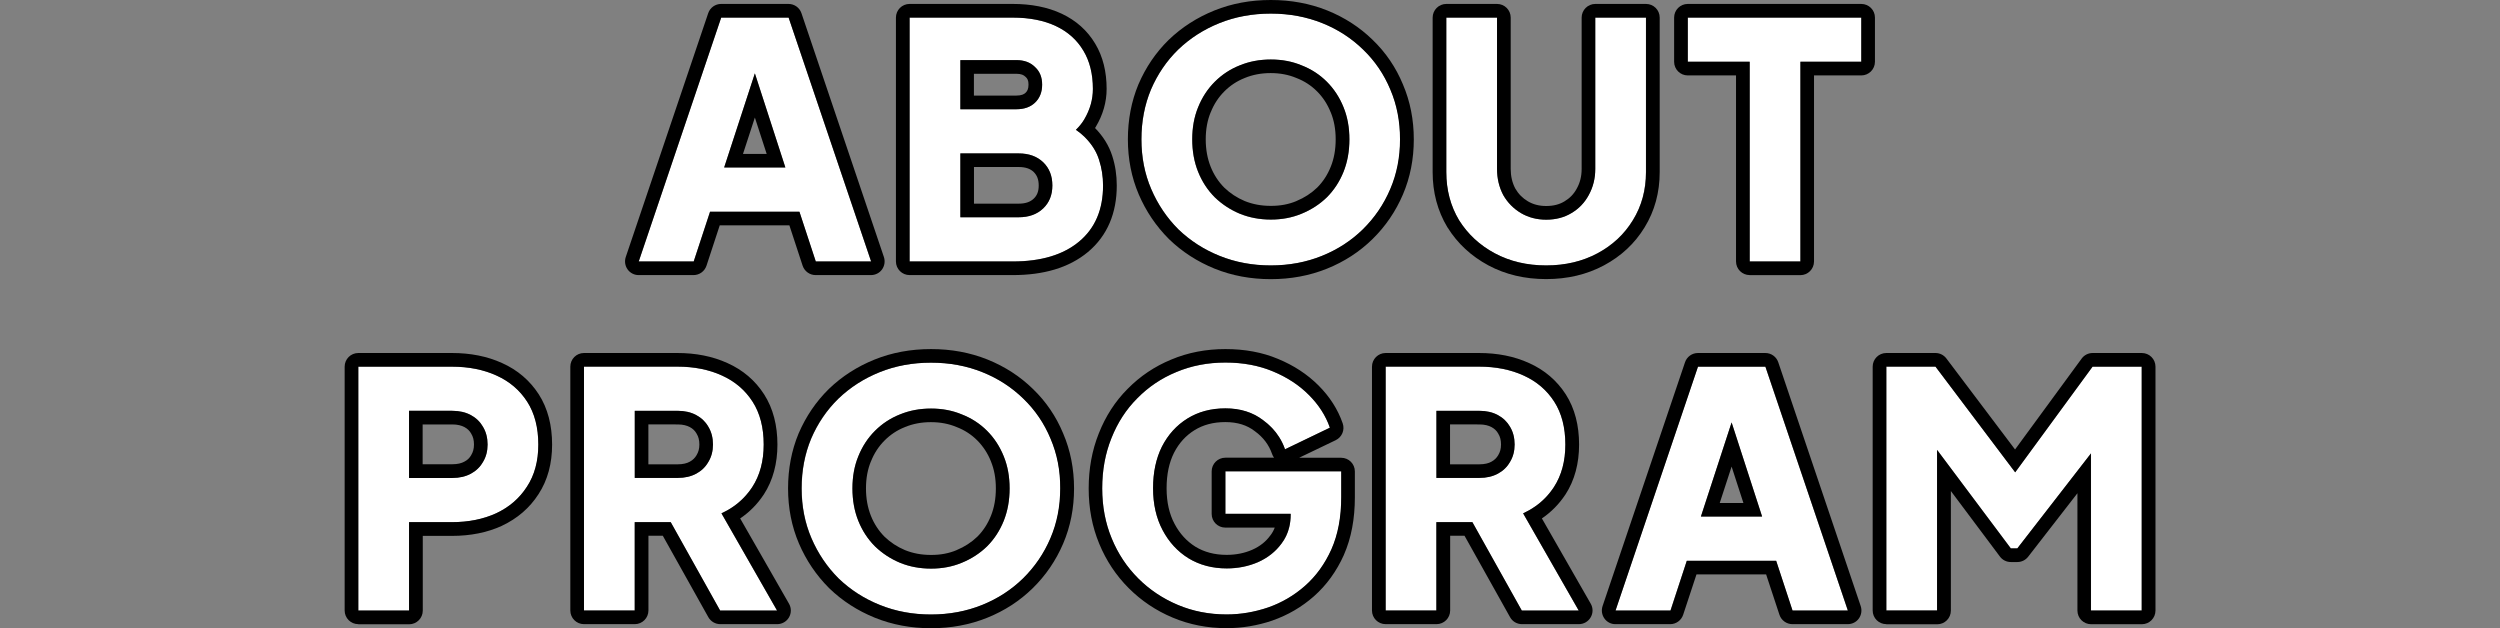 <?xml version="1.0" encoding="utf-8"?>
<!-- Generator: Adobe Illustrator 28.3.0, SVG Export Plug-In . SVG Version: 6.00 Build 0)  -->
<svg version="1.1" id="レイヤー_1" xmlns="http://www.w3.org/2000/svg" xmlns:xlink="http://www.w3.org/1999/xlink" x="0px"
	 y="0px" viewBox="0 0 362.25 91.01" style="enable-background:new 0 0 362.25 91.01;" xml:space="preserve">
<rect x="0" y="0" width="362.25" height="91.01" fill="#808080" stroke="none"/>
<style type="text/css">
	.st0{fill:#FFFFFF;}
	.st1{fill-rule:evenodd;clip-rule:evenodd;}
	.st2{fill-rule:evenodd;clip-rule:evenodd;fill:#FFFFFF;}
</style>
<g>
	<g>
		<path class="st0" d="M253.53,37.89V8.95h-8.97v-6.4h25.14v6.4h-8.82v28.94H253.53z"/>
		<path class="st0" d="M224.04,38.46c-2.78,0-5.27-0.59-7.45-1.76c-2.18-1.17-3.91-2.77-5.17-4.79c-1.23-2.06-1.85-4.38-1.85-6.97
			V2.55h7.35v21.92c0,1.39,0.3,2.66,0.9,3.8c0.63,1.11,1.49,1.98,2.56,2.61c1.08,0.63,2.29,0.95,3.65,0.95
			c1.39,0,2.61-0.32,3.65-0.95c1.08-0.63,1.91-1.5,2.51-2.61c0.63-1.14,0.95-2.4,0.95-3.8V2.55h7.35v22.39
			c0,2.59-0.63,4.92-1.9,6.97c-1.23,2.02-2.94,3.62-5.12,4.79C229.3,37.87,226.82,38.46,224.04,38.46z"/>
		<path class="st0" d="M184.14,38.46c-2.66,0-5.12-0.46-7.4-1.38c-2.28-0.92-4.27-2.2-5.98-3.84c-1.68-1.68-2.99-3.62-3.94-5.84
			c-0.95-2.21-1.42-4.62-1.42-7.21s0.46-5,1.38-7.21c0.95-2.21,2.26-4.14,3.94-5.79c1.71-1.64,3.7-2.93,5.98-3.84
			s4.76-1.38,7.45-1.38s5.17,0.46,7.45,1.38s4.25,2.2,5.93,3.84c1.71,1.64,3.02,3.57,3.94,5.79c0.95,2.21,1.42,4.62,1.42,7.21
			s-0.47,5-1.42,7.21c-0.95,2.21-2.28,4.16-3.98,5.84c-1.68,1.64-3.65,2.93-5.93,3.84C189.27,38,186.8,38.46,184.14,38.46z
			 M184.14,31.82c1.61,0,3.1-0.28,4.46-0.85c1.39-0.57,2.61-1.36,3.65-2.37c1.04-1.04,1.85-2.28,2.42-3.7
			c0.57-1.42,0.85-2.99,0.85-4.7c0-1.71-0.28-3.26-0.85-4.65c-0.57-1.42-1.38-2.66-2.42-3.7c-1.04-1.04-2.26-1.83-3.65-2.37
			c-1.36-0.57-2.85-0.85-4.46-0.85c-1.61,0-3.12,0.28-4.51,0.85c-1.36,0.54-2.56,1.33-3.61,2.37c-1.04,1.04-1.85,2.28-2.42,3.7
			c-0.57,1.39-0.85,2.94-0.85,4.65c0,1.71,0.28,3.27,0.85,4.7c0.57,1.42,1.38,2.66,2.42,3.7c1.04,1.01,2.25,1.8,3.61,2.37
			C181.03,31.53,182.53,31.82,184.14,31.82z"/>
		<path class="st0" d="M131.8,37.89V2.55h14.94c2.44,0,4.52,0.41,6.26,1.23s3.07,2.01,3.98,3.56c0.92,1.52,1.38,3.37,1.38,5.55
			c0,1.55-0.43,3.04-1.28,4.46c-0.85,1.39-2.26,2.56-4.22,3.51v-3.61c1.87,0.73,3.3,1.6,4.32,2.61c1.01,1.01,1.71,2.12,2.09,3.32
			c0.38,1.17,0.57,2.4,0.57,3.7c0,3.48-1.15,6.18-3.46,8.11c-2.31,1.93-5.52,2.89-9.63,2.89H131.8z M139.15,31.48h8.44
			c1.49,0,2.67-0.43,3.56-1.28c0.89-0.85,1.33-1.96,1.33-3.32c0-1.39-0.44-2.51-1.33-3.37c-0.89-0.85-2.07-1.28-3.56-1.28h-8.44
			V31.48z M139.15,15.83h8.11c1.14,0,2.04-0.32,2.7-0.95c0.7-0.66,1.04-1.53,1.04-2.61s-0.35-1.93-1.04-2.56
			c-0.66-0.66-1.57-1-2.7-1h-8.11V15.83z"/>
		<path class="st0" d="M92.55,37.89L104.5,2.55h9.77l11.95,35.34h-8.02l-2.37-7.21h-12.95l-2.37,7.21H92.55z M104.93,24.27h8.87
			l-4.42-13.64L104.93,24.27z"/>
		<path class="st1" d="M253.53,39.86c-1.09,0-1.98-0.88-1.98-1.98V10.93h-6.99c-1.09,0-1.98-0.88-1.98-1.98v-6.4
			c0-1.09,0.88-1.98,1.98-1.98h25.14c1.09,0,1.98,0.88,1.98,1.98v6.4c0,1.09-0.89,1.98-1.98,1.98h-6.85v26.96
			c0,1.09-0.88,1.98-1.98,1.98H253.53z M260.88,8.95h8.82v-6.4h-25.14v6.4h8.97v28.94h7.35V8.95z"/>
		<path class="st1" d="M209.73,32.94L209.73,32.94c-1.44-2.4-2.14-5.08-2.14-8V2.55c0-1.09,0.89-1.98,1.98-1.98h7.35
			c1.09,0,1.98,0.88,1.98,1.98v21.92c0,1.08,0.23,2.02,0.66,2.84c0.46,0.8,1.07,1.41,1.83,1.86c0.75,0.44,1.61,0.68,2.65,0.68
			c1.08,0,1.94-0.24,2.63-0.66l0.02-0.01c0.76-0.45,1.35-1.05,1.78-1.85l0.01-0.02c0.46-0.82,0.7-1.76,0.7-2.84V2.55
			c0-1.09,0.89-1.98,1.98-1.98h7.35c1.09,0,1.98,0.88,1.98,1.98v22.39c0,2.93-0.72,5.62-2.19,8.01c-1.43,2.34-3.4,4.17-5.88,5.5
			c-2.5,1.34-5.31,1.99-8.38,1.99c-3.07,0-5.88-0.65-8.38-1.99c-2.47-1.33-4.46-3.16-5.91-5.49
			C209.74,32.95,209.73,32.94,209.73,32.94z M217.82,28.26c-0.6-1.14-0.9-2.4-0.9-3.8V2.55h-7.35v22.39c0,2.59,0.62,4.92,1.85,6.97
			c1.27,2.02,2.99,3.62,5.17,4.79c2.18,1.17,4.66,1.76,7.45,1.76c2.78,0,5.27-0.59,7.45-1.76c2.18-1.17,3.89-2.77,5.12-4.79
			c1.27-2.06,1.9-4.38,1.9-6.97V2.55h-7.35v21.92c0,1.39-0.32,2.66-0.95,3.8c-0.6,1.11-1.44,1.98-2.51,2.61
			c-1.04,0.63-2.26,0.95-3.65,0.95c-1.36,0-2.58-0.32-3.65-0.95C219.31,30.23,218.45,29.36,217.82,28.26z"/>
		<path class="st1" d="M169.4,34.66c-0.01-0.01-0.02-0.02-0.03-0.03c-1.86-1.86-3.31-4.01-4.36-6.45c-1.06-2.48-1.58-5.15-1.58-7.99
			c0-2.83,0.5-5.49,1.53-7.97l0.01-0.02c1.05-2.44,2.5-4.59,4.37-6.42l0.01-0.01c1.9-1.83,4.11-3.24,6.61-4.25
			C178.49,0.5,181.23,0,184.14,0s5.65,0.5,8.19,1.52c2.5,1.01,4.7,2.43,6.57,4.26c1.9,1.83,3.36,3.98,4.38,6.44
			c1.06,2.48,1.58,5.14,1.58,7.98c0,2.84-0.52,5.51-1.58,7.99c-1.05,2.45-2.52,4.61-4.42,6.47c-1.87,1.83-4.07,3.26-6.58,4.27
			c-2.53,1.02-5.25,1.52-8.14,1.52c-2.89,0-5.61-0.5-8.14-1.52C173.5,37.91,171.29,36.49,169.4,34.66z M201.46,12.98
			c-0.92-2.21-2.23-4.14-3.94-5.79c-1.68-1.64-3.65-2.93-5.93-3.84s-4.76-1.38-7.45-1.38s-5.17,0.46-7.45,1.38s-4.27,2.2-5.98,3.84
			c-1.68,1.64-2.99,3.57-3.94,5.79c-0.92,2.21-1.38,4.62-1.38,7.21s0.47,5,1.42,7.21c0.95,2.21,2.26,4.16,3.94,5.84
			c1.71,1.64,3.7,2.93,5.98,3.84c2.28,0.92,4.74,1.38,7.4,1.38c2.66,0,5.12-0.46,7.4-1.38c2.28-0.92,4.25-2.2,5.93-3.84
			c1.71-1.68,3.04-3.62,3.98-5.84c0.95-2.21,1.42-4.62,1.42-7.21S202.41,15.2,201.46,12.98z M187.84,29.14l0.01-0.01
			c1.16-0.48,2.16-1.13,3.01-1.95c0.84-0.84,1.5-1.85,1.97-3.03c0.47-1.16,0.71-2.48,0.71-3.96c0-1.49-0.25-2.78-0.71-3.9
			l-0.01-0.01c-0.47-1.18-1.13-2.19-1.98-3.04c-0.85-0.85-1.83-1.49-2.97-1.93c-0.02-0.01-0.03-0.01-0.05-0.02
			c-1.1-0.46-2.32-0.7-3.7-0.7c-1.38,0-2.62,0.24-3.76,0.71l-0.02,0.01c-1.11,0.44-2.08,1.08-2.93,1.93
			c-0.85,0.85-1.51,1.85-1.98,3.04l-0.01,0.01c-0.46,1.12-0.71,2.41-0.71,3.9c0,1.49,0.25,2.8,0.71,3.96
			c0.47,1.18,1.13,2.18,1.97,3.03c0.86,0.83,1.85,1.48,2.97,1.95c1.14,0.46,2.38,0.7,3.75,0.7
			C185.52,29.84,186.74,29.6,187.84,29.14z M192.26,28.59c-1.04,1.01-2.26,1.8-3.65,2.37c-1.36,0.57-2.85,0.85-4.46,0.85
			c-1.61,0-3.12-0.28-4.51-0.85c-1.36-0.57-2.56-1.36-3.61-2.37c-1.04-1.04-1.85-2.28-2.42-3.7c-0.57-1.42-0.85-2.99-0.85-4.7
			c0-1.71,0.28-3.26,0.85-4.65c0.57-1.42,1.38-2.66,2.42-3.7c1.04-1.04,2.25-1.83,3.61-2.37c1.39-0.57,2.89-0.85,4.51-0.85
			c1.61,0,3.1,0.28,4.46,0.85c1.39,0.54,2.61,1.33,3.65,2.37c1.04,1.04,1.85,2.28,2.42,3.7c0.57,1.39,0.85,2.94,0.85,4.65
			c0,1.71-0.28,3.27-0.85,4.7C194.11,26.31,193.3,27.55,192.26,28.59z"/>
		<path class="st1" d="M131.8,39.86c-1.09,0-1.98-0.88-1.98-1.98V2.55c0-1.09,0.88-1.98,1.98-1.98h14.94c2.65,0,5.04,0.45,7.11,1.42
			c2.07,0.98,3.7,2.42,4.84,4.33c1.14,1.89,1.66,4.11,1.66,6.56c0,1.93-0.54,3.77-1.56,5.48l-0.01,0.02
			c-0.03,0.06-0.07,0.11-0.11,0.17c1.16,1.18,2.01,2.53,2.49,4.03c0.45,1.38,0.66,2.81,0.66,4.3c0,3.96-1.34,7.26-4.17,9.63
			c-2.78,2.32-6.49,3.35-10.9,3.35H131.8z M157.41,20.1c-0.07-0.08-0.15-0.16-0.23-0.24c-0.37-0.37-0.8-0.72-1.28-1.05
			c0.47-0.46,0.87-0.94,1.18-1.46c0.02-0.03,0.03-0.06,0.05-0.09c0.82-1.4,1.23-2.85,1.23-4.37c0-2.18-0.46-4.03-1.38-5.55
			c-0.92-1.55-2.25-2.74-3.98-3.56s-3.83-1.23-6.26-1.23H131.8v35.34h14.94c4.11,0,7.32-0.96,9.63-2.89
			c2.31-1.93,3.46-4.63,3.46-8.11c0-1.3-0.19-2.53-0.57-3.7C158.92,22.07,158.3,21.04,157.41,20.1z M148.64,11.17
			c-0.02-0.02-0.05-0.04-0.07-0.06c-0.22-0.22-0.57-0.42-1.31-0.42h-6.14v3.16h6.14c0.76,0,1.13-0.2,1.34-0.4
			c0.26-0.25,0.43-0.57,0.43-1.18C149.04,11.66,148.86,11.37,148.64,11.17z M149.97,14.88c-0.66,0.63-1.57,0.95-2.7,0.95h-8.11V8.71
			h8.11c1.14,0,2.04,0.33,2.7,1c0.7,0.63,1.04,1.49,1.04,2.56S150.66,14.22,149.97,14.88z M141.13,29.51h6.47
			c1.09,0,1.74-0.3,2.19-0.73c0.46-0.44,0.72-1.01,0.72-1.9c0-0.93-0.28-1.51-0.72-1.95c-0.44-0.43-1.1-0.73-2.19-0.73h-6.47V29.51z
			 M147.6,31.48c1.49,0,2.67-0.43,3.56-1.28c0.89-0.85,1.33-1.96,1.33-3.32c0-1.39-0.44-2.51-1.33-3.37
			c-0.89-0.85-2.07-1.28-3.56-1.28h-8.44v9.25H147.6z"/>
		<path class="st1" d="M90.94,39.04c-0.37-0.52-0.47-1.18-0.27-1.79l11.95-35.34c0.27-0.8,1.02-1.34,1.87-1.34h9.77
			c0.85,0,1.6,0.54,1.87,1.34l11.95,35.34c0.2,0.6,0.1,1.27-0.27,1.79c-0.37,0.52-0.97,0.82-1.61,0.82h-8.02
			c-0.85,0-1.61-0.55-1.88-1.36l-1.92-5.85h-10.09l-1.92,5.85c-0.27,0.81-1.02,1.36-1.88,1.36h-7.97
			C91.91,39.86,91.31,39.56,90.94,39.04z M102.89,30.68h12.95l2.37,7.21h8.02L114.27,2.55h-9.77L92.55,37.89h7.97L102.89,30.68z
			 M104.93,24.27h8.87l-4.42-13.64L104.93,24.27z M109.38,17.03l-1.72,5.27h3.43L109.38,17.03z"/>
	</g>
	<g>
		<path class="st0" d="M273.33,88.47V53.13h7.12L292,68.44l11.22-15.32h7.12v35.34h-7.35V65.69l-10.67,13.76h-0.95L280.69,65.2
			v23.27H273.33z"/>
		<path class="st0" d="M234.08,88.47l11.95-35.34h9.77l11.95,35.34h-8.02l-2.37-7.21h-12.95l-2.37,7.21H234.08z M246.46,74.85h8.87
			l-4.42-13.64L246.46,74.85z"/>
		<path class="st0" d="M200.78,88.47V53.13h13.52c2.44,0,4.59,0.43,6.45,1.28c1.9,0.85,3.38,2.12,4.46,3.8
			c1.08,1.68,1.61,3.75,1.61,6.21c0,2.4-0.55,4.46-1.66,6.17c-1.11,1.68-2.59,2.94-4.46,3.8l8.06,14.09h-8.25l-7.16-12.81h-5.22
			v12.81H200.78z M208.13,69.25h6.21c1.04,0,1.94-0.21,2.7-0.62c0.76-0.41,1.34-0.98,1.76-1.71c0.44-0.73,0.66-1.57,0.66-2.51
			c0-0.98-0.22-1.83-0.66-2.56c-0.41-0.73-1-1.3-1.76-1.71c-0.76-0.41-1.66-0.62-2.7-0.62h-6.21V69.25z"/>
		<path class="st0" d="M134.91,89.04c-2.66,0-5.12-0.46-7.4-1.38c-2.28-0.92-4.27-2.2-5.98-3.84c-1.68-1.68-2.99-3.62-3.94-5.84
			c-0.95-2.21-1.42-4.62-1.42-7.21c0-2.59,0.46-5,1.38-7.21c0.95-2.21,2.26-4.14,3.94-5.79c1.71-1.64,3.7-2.93,5.98-3.84
			c2.28-0.92,4.76-1.38,7.45-1.38c2.69,0,5.17,0.46,7.45,1.38c2.28,0.92,4.25,2.2,5.93,3.84c1.71,1.64,3.02,3.57,3.94,5.79
			c0.95,2.21,1.42,4.62,1.42,7.21c0,2.59-0.47,5-1.42,7.21c-0.95,2.21-2.28,4.16-3.98,5.84c-1.68,1.64-3.65,2.93-5.93,3.84
			C140.03,88.58,137.56,89.04,134.91,89.04z M134.91,82.39c1.61,0,3.1-0.28,4.46-0.85c1.39-0.57,2.61-1.36,3.65-2.37
			c1.04-1.04,1.85-2.28,2.42-3.7c0.57-1.42,0.85-2.99,0.85-4.7s-0.28-3.26-0.85-4.65c-0.57-1.42-1.38-2.66-2.42-3.7
			c-1.04-1.04-2.26-1.83-3.65-2.37c-1.36-0.57-2.85-0.85-4.46-0.85c-1.61,0-3.12,0.28-4.51,0.85c-1.36,0.54-2.56,1.33-3.61,2.37
			s-1.85,2.28-2.42,3.7c-0.57,1.39-0.85,2.94-0.85,4.65s0.28,3.27,0.85,4.7c0.57,1.42,1.38,2.66,2.42,3.7
			c1.04,1.01,2.25,1.8,3.61,2.37C131.79,82.11,133.29,82.39,134.91,82.39z"/>
		<path class="st0" d="M84.62,88.47V53.13h13.52c2.44,0,4.59,0.43,6.45,1.28c1.9,0.85,3.38,2.12,4.46,3.8
			c1.08,1.68,1.61,3.75,1.61,6.21c0,2.4-0.55,4.46-1.66,6.17c-1.11,1.68-2.59,2.94-4.46,3.8l8.06,14.09h-8.25l-7.16-12.81h-5.22
			v12.81H84.62z M91.97,69.25h6.21c1.04,0,1.94-0.21,2.7-0.62c0.76-0.41,1.34-0.98,1.76-1.71c0.44-0.73,0.66-1.57,0.66-2.51
			c0-0.98-0.22-1.83-0.66-2.56c-0.41-0.73-1-1.3-1.76-1.71c-0.76-0.41-1.66-0.62-2.7-0.62h-6.21V69.25z"/>
		<path class="st0" d="M51.92,88.47V53.13h13.57c2.44,0,4.59,0.43,6.45,1.28c1.9,0.85,3.38,2.12,4.46,3.8
			c1.08,1.68,1.61,3.75,1.61,6.21c0,2.4-0.55,4.44-1.66,6.12c-1.08,1.68-2.56,2.96-4.46,3.84c-1.87,0.85-4,1.28-6.4,1.28h-6.21
			v12.81H51.92z M59.27,69.25h6.26c1.04,0,1.94-0.21,2.7-0.62c0.76-0.41,1.34-0.98,1.76-1.71c0.44-0.73,0.66-1.57,0.66-2.51
			c0-0.98-0.22-1.83-0.66-2.56c-0.41-0.73-1-1.3-1.76-1.71c-0.76-0.41-1.66-0.62-2.7-0.62h-6.26V69.25z"/>
		<path class="st1" d="M273.33,90.44c-1.09,0-1.98-0.88-1.98-1.98V53.13c0-1.09,0.88-1.98,1.98-1.98h7.12c0.62,0,1.2,0.29,1.58,0.79
			l9.95,13.19l9.65-13.17c0.37-0.51,0.96-0.81,1.6-0.81h7.12c1.09,0,1.98,0.88,1.98,1.98v35.34c0,1.09-0.88,1.98-1.98,1.98h-7.35
			c-1.09,0-1.98-0.88-1.98-1.98v-17l-7.14,9.2c-0.37,0.48-0.95,0.77-1.56,0.77h-0.95c-0.62,0-1.21-0.29-1.58-0.79l-7.11-9.5v17.33
			c0,1.09-0.88,1.98-1.98,1.98H273.33z M280.69,65.2l10.67,14.26h0.95l10.67-13.76v22.77h7.35V53.13h-7.12L292,68.44l-11.55-15.32
			h-7.12v35.34h7.35V65.2z"/>
		<path class="st1" d="M232.48,89.62c-0.37-0.52-0.47-1.18-0.27-1.79l11.95-35.34c0.27-0.8,1.02-1.34,1.87-1.34h9.77
			c0.85,0,1.6,0.54,1.87,1.34l11.95,35.34c0.2,0.6,0.1,1.27-0.27,1.79c-0.37,0.52-0.97,0.82-1.61,0.82h-8.02
			c-0.85,0-1.61-0.55-1.88-1.36l-1.93-5.85h-10.09l-1.93,5.85c-0.27,0.81-1.02,1.36-1.88,1.36h-7.97
			C233.44,90.44,232.85,90.14,232.48,89.62z M244.42,81.26h12.95l2.37,7.21h8.02l-11.95-35.34h-9.77l-11.95,35.34h7.97L244.42,81.26
			z M246.46,74.85h8.87l-4.42-13.64L246.46,74.85z M250.91,67.61l-1.72,5.27h3.43L250.91,67.61z"/>
		<path class="st1" d="M200.78,90.44c-1.09,0-1.98-0.88-1.98-1.98V53.13c0-1.09,0.89-1.98,1.98-1.98h13.52
			c2.67,0,5.1,0.47,7.27,1.46c2.23,1,4.01,2.52,5.31,4.53c1.32,2.06,1.93,4.53,1.93,7.28c0,2.71-0.63,5.16-1.98,7.24l-0.01,0.01
			c-0.92,1.39-2.06,2.54-3.4,3.45l7.08,12.36c0.35,0.61,0.35,1.36-0.01,1.97c-0.35,0.61-1,0.99-1.71,0.99h-8.25
			c-0.72,0-1.38-0.39-1.72-1.01l-6.6-11.8h-2.08v10.83c0,1.09-0.88,1.98-1.98,1.98H200.78z M208.13,75.66h5.22l7.16,12.81h8.25
			l-8.06-14.09c0.61-0.28,1.19-0.61,1.72-0.98c1.09-0.75,2-1.69,2.74-2.82c1.11-1.71,1.66-3.76,1.66-6.17
			c0-2.47-0.54-4.54-1.61-6.21c-1.08-1.68-2.56-2.94-4.46-3.8c-1.87-0.85-4.02-1.28-6.45-1.28h-13.52v35.34h7.35V75.66z
			 M218.81,61.85c0.44,0.73,0.66,1.58,0.66,2.56c0,0.95-0.22,1.79-0.66,2.51c-0.41,0.73-1,1.3-1.76,1.71
			c-0.76,0.41-1.66,0.62-2.7,0.62h-6.21v-9.72h6.21c1.04,0,1.94,0.21,2.7,0.62C217.81,60.56,218.39,61.13,218.81,61.85z
			 M210.11,61.51v5.77h4.24c0.78,0,1.35-0.15,1.76-0.38c0.44-0.24,0.75-0.55,0.98-0.94c0.01-0.02,0.02-0.04,0.03-0.06
			c0.23-0.38,0.38-0.86,0.38-1.49c0-0.67-0.15-1.16-0.38-1.53c-0.01-0.02-0.02-0.04-0.03-0.06c-0.22-0.39-0.53-0.7-0.98-0.94
			c-0.42-0.22-0.98-0.38-1.76-0.38H210.11z"/>
		<path class="st1" d="M120.16,85.24c-0.01-0.01-0.02-0.02-0.03-0.03c-1.86-1.86-3.31-4.01-4.36-6.45
			c-1.06-2.48-1.58-5.15-1.58-7.99c0-2.83,0.5-5.49,1.53-7.97l0.01-0.02c1.05-2.44,2.51-4.59,4.37-6.42l0.01-0.01
			c1.9-1.83,4.11-3.24,6.61-4.25c2.53-1.02,5.27-1.52,8.19-1.52c2.92,0,5.65,0.5,8.19,1.52c2.5,1.01,4.7,2.43,6.57,4.26
			c1.9,1.83,3.36,3.98,4.38,6.44c1.06,2.47,1.58,5.14,1.58,7.98c0,2.84-0.52,5.51-1.58,7.99c-1.05,2.45-2.52,4.61-4.42,6.47
			c-1.87,1.83-4.07,3.26-6.58,4.27c-2.53,1.02-5.25,1.52-8.14,1.52c-2.89,0-5.61-0.5-8.14-1.52
			C124.26,88.49,122.05,87.07,120.16,85.24z M152.22,63.56c-0.92-2.21-2.23-4.14-3.94-5.79c-1.68-1.64-3.65-2.93-5.93-3.84
			c-2.28-0.92-4.76-1.38-7.45-1.38c-2.69,0-5.17,0.46-7.45,1.38c-2.28,0.92-4.27,2.2-5.98,3.84c-1.68,1.64-2.99,3.57-3.94,5.79
			c-0.92,2.21-1.38,4.62-1.38,7.21c0,2.59,0.47,5,1.42,7.21c0.95,2.21,2.26,4.16,3.94,5.84c1.71,1.64,3.7,2.93,5.98,3.84
			c2.28,0.92,4.74,1.38,7.4,1.38c2.66,0,5.12-0.46,7.4-1.38c2.28-0.92,4.25-2.2,5.93-3.84c1.71-1.68,3.04-3.62,3.98-5.84
			c0.95-2.21,1.42-4.62,1.42-7.21C153.64,68.18,153.17,65.78,152.22,63.56z M138.6,79.72l0.01-0.01c1.16-0.48,2.16-1.13,3.01-1.95
			c0.84-0.84,1.5-1.85,1.97-3.03c0.47-1.16,0.71-2.48,0.71-3.96c0-1.49-0.25-2.78-0.71-3.9l0-0.01c-0.47-1.18-1.14-2.19-1.98-3.04
			c-0.85-0.85-1.83-1.49-2.97-1.93c-0.02-0.01-0.03-0.01-0.05-0.02c-1.1-0.46-2.32-0.7-3.7-0.7c-1.38,0-2.62,0.24-3.76,0.71
			l-0.02,0.01c-1.11,0.44-2.08,1.08-2.93,1.93c-0.85,0.85-1.51,1.85-1.98,3.04l-0.01,0.01c-0.46,1.12-0.71,2.41-0.71,3.9
			c0,1.49,0.25,2.8,0.71,3.96c0.47,1.18,1.13,2.18,1.97,3.03c0.86,0.83,1.85,1.48,2.97,1.95c1.13,0.46,2.38,0.7,3.75,0.7
			C136.28,80.42,137.5,80.18,138.6,79.72z M130.4,81.54c-1.36-0.57-2.56-1.36-3.61-2.37c-1.04-1.04-1.85-2.28-2.42-3.7
			c-0.57-1.42-0.85-2.99-0.85-4.7s0.28-3.26,0.85-4.65c0.57-1.42,1.38-2.66,2.42-3.7s2.25-1.83,3.61-2.37
			c1.39-0.57,2.89-0.85,4.51-0.85c1.61,0,3.1,0.28,4.46,0.85c1.39,0.54,2.61,1.33,3.65,2.37c1.04,1.04,1.85,2.28,2.42,3.7
			c0.57,1.39,0.85,2.94,0.85,4.65s-0.28,3.27-0.85,4.7c-0.57,1.42-1.38,2.66-2.42,3.7c-1.04,1.01-2.26,1.8-3.65,2.37
			c-1.36,0.57-2.85,0.85-4.46,0.85C133.29,82.39,131.79,82.11,130.4,81.54z"/>
		<path class="st1" d="M84.62,90.44c-1.09,0-1.98-0.88-1.98-1.98V53.13c0-1.09,0.88-1.98,1.98-1.98h13.52c2.66,0,5.1,0.47,7.27,1.46
			c2.23,1,4.02,2.52,5.31,4.53c1.32,2.06,1.93,4.53,1.93,7.28c0,2.71-0.63,5.16-1.98,7.24l-0.01,0.01
			c-0.92,1.39-2.06,2.54-3.41,3.45l7.08,12.36c0.35,0.61,0.35,1.36,0,1.97c-0.35,0.61-1.01,0.99-1.71,0.99h-8.25
			c-0.72,0-1.38-0.39-1.73-1.01l-6.6-11.8h-2.08v10.83c0,1.09-0.89,1.98-1.98,1.98H84.62z M91.97,75.66h5.22l7.16,12.81h8.25
			l-8.06-14.09c0.61-0.28,1.19-0.61,1.72-0.98c1.08-0.75,2-1.69,2.74-2.82c1.11-1.71,1.66-3.76,1.66-6.17
			c0-2.47-0.54-4.54-1.61-6.21c-1.08-1.68-2.56-2.94-4.46-3.8c-1.87-0.85-4.02-1.28-6.45-1.28H84.62v35.34h7.35V75.66z
			 M102.65,61.85c0.44,0.73,0.66,1.58,0.66,2.56c0,0.95-0.22,1.79-0.66,2.51c-0.41,0.73-1,1.3-1.76,1.71
			c-0.76,0.41-1.66,0.62-2.7,0.62h-6.21v-9.72h6.21c1.04,0,1.94,0.21,2.7,0.62C101.65,60.56,102.24,61.13,102.65,61.85z
			 M93.95,61.51v5.77h4.24c0.78,0,1.35-0.15,1.76-0.38c0.44-0.24,0.75-0.55,0.98-0.94c0.01-0.02,0.02-0.04,0.03-0.06
			c0.23-0.38,0.38-0.86,0.38-1.49c0-0.67-0.15-1.16-0.38-1.53c-0.01-0.02-0.02-0.04-0.03-0.06c-0.22-0.39-0.53-0.7-0.98-0.94
			c-0.42-0.22-0.98-0.38-1.76-0.38H93.95z"/>
		<path class="st1" d="M51.92,90.44c-1.09,0-1.98-0.88-1.98-1.98V53.13c0-1.09,0.88-1.98,1.98-1.98h13.57c2.66,0,5.1,0.47,7.27,1.46
			c2.23,1,4.01,2.52,5.31,4.53c1.32,2.06,1.93,4.53,1.93,7.28c0,2.71-0.63,5.14-1.98,7.2c-1.29,2-3.07,3.52-5.28,4.56l-0.01,0.01
			c-2.16,0.99-4.59,1.46-7.23,1.46h-4.24v10.83c0,1.09-0.89,1.98-1.98,1.98H51.92z M59.27,75.66h6.21c2.4,0,4.54-0.43,6.4-1.28
			c1.9-0.89,3.38-2.17,4.46-3.84c1.11-1.68,1.66-3.72,1.66-6.12c0-2.47-0.54-4.54-1.61-6.21c-1.08-1.68-2.56-2.94-4.46-3.8
			c-1.87-0.85-4.02-1.28-6.45-1.28H51.92v35.34h7.35V75.66z M68.27,65.96c0.01-0.02,0.02-0.04,0.03-0.06
			c0.23-0.38,0.38-0.86,0.38-1.49c0-0.67-0.15-1.16-0.38-1.53c-0.01-0.02-0.02-0.04-0.03-0.06c-0.22-0.39-0.53-0.7-0.98-0.94
			c-0.42-0.22-0.98-0.38-1.76-0.38h-4.29v5.77h4.29c0.78,0,1.35-0.15,1.76-0.38C67.74,66.66,68.05,66.35,68.27,65.96z M59.27,69.25
			v-9.72h6.26c1.04,0,1.94,0.21,2.7,0.62c0.76,0.41,1.34,0.98,1.76,1.71c0.44,0.73,0.66,1.58,0.66,2.56c0,0.95-0.22,1.79-0.66,2.51
			c-0.41,0.73-1,1.3-1.76,1.71c-0.76,0.41-1.66,0.62-2.7,0.62H59.27z"/>
		<g>
			<path class="st0" d="M177.74,89.04c-2.53,0-4.89-0.46-7.07-1.38s-4.1-2.2-5.74-3.84c-1.64-1.64-2.93-3.57-3.84-5.79
				c-0.92-2.21-1.38-4.63-1.38-7.26s0.44-5.04,1.33-7.26c0.89-2.25,2.13-4.17,3.75-5.79c1.61-1.64,3.49-2.91,5.65-3.8
				c2.18-0.92,4.55-1.38,7.12-1.38c2.56,0,4.85,0.43,6.88,1.28c2.06,0.85,3.8,1.99,5.22,3.42c1.42,1.42,2.44,3,3.04,4.74l-6.5,3.13
				c-0.6-1.71-1.66-3.12-3.18-4.22c-1.49-1.14-3.3-1.71-5.46-1.71c-2.09,0-3.92,0.49-5.5,1.47c-1.58,0.98-2.81,2.34-3.7,4.08
				c-0.85,1.71-1.28,3.72-1.28,6.02c0,2.31,0.46,4.33,1.38,6.07c0.92,1.74,2.17,3.1,3.75,4.08c1.61,0.98,3.46,1.47,5.55,1.47
				c1.61,0,3.12-0.3,4.51-0.9c1.42-0.63,2.56-1.53,3.42-2.7c0.89-1.17,1.33-2.58,1.33-4.22v-0.09h-9.44v-6.17h16.79v3.75
				c0,2.88-0.47,5.39-1.42,7.54c-0.95,2.12-2.23,3.89-3.84,5.31c-1.58,1.39-3.37,2.44-5.36,3.13
				C181.75,88.7,179.76,89.04,177.74,89.04z"/>
			<path class="st1" d="M177.55,74.47v-6.17h16.79v3.75c0,2.88-0.47,5.39-1.42,7.54c-0.95,2.12-2.23,3.89-3.84,5.31
				c-1.58,1.39-3.37,2.44-5.36,3.13c-1.96,0.66-3.95,1-5.98,1c-2.53,0-4.89-0.46-7.07-1.38s-4.1-2.2-5.74-3.84
				c-1.64-1.64-2.93-3.57-3.84-5.79c-0.92-2.21-1.38-4.63-1.38-7.26s0.44-5.04,1.33-7.26c0.89-2.25,2.13-4.17,3.75-5.79
				c1.61-1.64,3.49-2.91,5.65-3.8c2.18-0.92,4.55-1.38,7.12-1.38c2.56,0,4.85,0.43,6.88,1.28c2.06,0.85,3.8,1.99,5.22,3.42
				c1.42,1.42,2.44,3,3.04,4.74l-6.5,3.13c-0.22-0.63-0.5-1.22-0.85-1.76c-0.59-0.94-1.37-1.76-2.33-2.46
				c-1.49-1.14-3.3-1.71-5.46-1.71c-2.09,0-3.92,0.49-5.5,1.47c-1.58,0.98-2.81,2.34-3.7,4.08c-0.85,1.71-1.28,3.72-1.28,6.02
				c0,2.31,0.46,4.33,1.38,6.07c0.92,1.74,2.17,3.1,3.75,4.08c1.61,0.98,3.46,1.47,5.55,1.47c1.61,0,3.12-0.3,4.51-0.9
				c1.42-0.63,2.56-1.53,3.42-2.7c0.53-0.7,0.9-1.48,1.11-2.34c0.15-0.59,0.22-1.22,0.22-1.88v-0.09H177.55z M184.71,76.45h-7.16
				c-1.09,0-1.98-0.88-1.98-1.98v-6.17c0-1.09,0.89-1.98,1.98-1.98h7.06c-0.12-0.16-0.23-0.35-0.29-0.55
				c-0.46-1.32-1.27-2.4-2.48-3.28c-0.01-0.01-0.02-0.02-0.04-0.03c-1.09-0.84-2.47-1.3-4.25-1.3c-1.77,0-3.23,0.41-4.46,1.17
				c-1.26,0.78-2.25,1.86-2.98,3.29c-0.69,1.38-1.07,3.07-1.07,5.13c0,2.04,0.4,3.74,1.15,5.15c0.76,1.44,1.77,2.53,3.03,3.32
				c1.27,0.77,2.76,1.18,4.52,1.18c1.36,0,2.59-0.25,3.71-0.74c1.13-0.5,1.98-1.19,2.61-2.06c0,0,0.01-0.01,0.01-0.01
				c0-0.01,0.01-0.01,0.01-0.01C184.34,77.25,184.55,76.87,184.71,76.45z M188.24,66.33h6.1c1.09,0,1.98,0.88,1.98,1.98v3.75
				c0,3.09-0.51,5.89-1.59,8.34l0,0.01c-1.06,2.36-2.5,4.36-4.34,5.99l0,0c-1.77,1.56-3.78,2.73-6.01,3.51l-0.02,0.01
				c-2.16,0.73-4.37,1.1-6.61,1.1c-2.77,0-5.39-0.5-7.83-1.53c-2.41-1.01-4.54-2.44-6.37-4.27c-1.83-1.83-3.26-3.98-4.27-6.43
				c-1.03-2.48-1.53-5.15-1.53-8.01c0-2.85,0.48-5.52,1.47-7.99c0.98-2.48,2.37-4.64,4.18-6.45c1.8-1.83,3.9-3.24,6.29-4.23
				c2.44-1.03,5.07-1.53,7.87-1.53c2.78,0,5.34,0.46,7.64,1.43c2.27,0.94,4.23,2.22,5.85,3.84c1.61,1.61,2.8,3.45,3.51,5.5
				c0.33,0.95-0.11,1.99-1.01,2.43L188.24,66.33z"/>
		</g>
	</g>
</g>
</svg>
